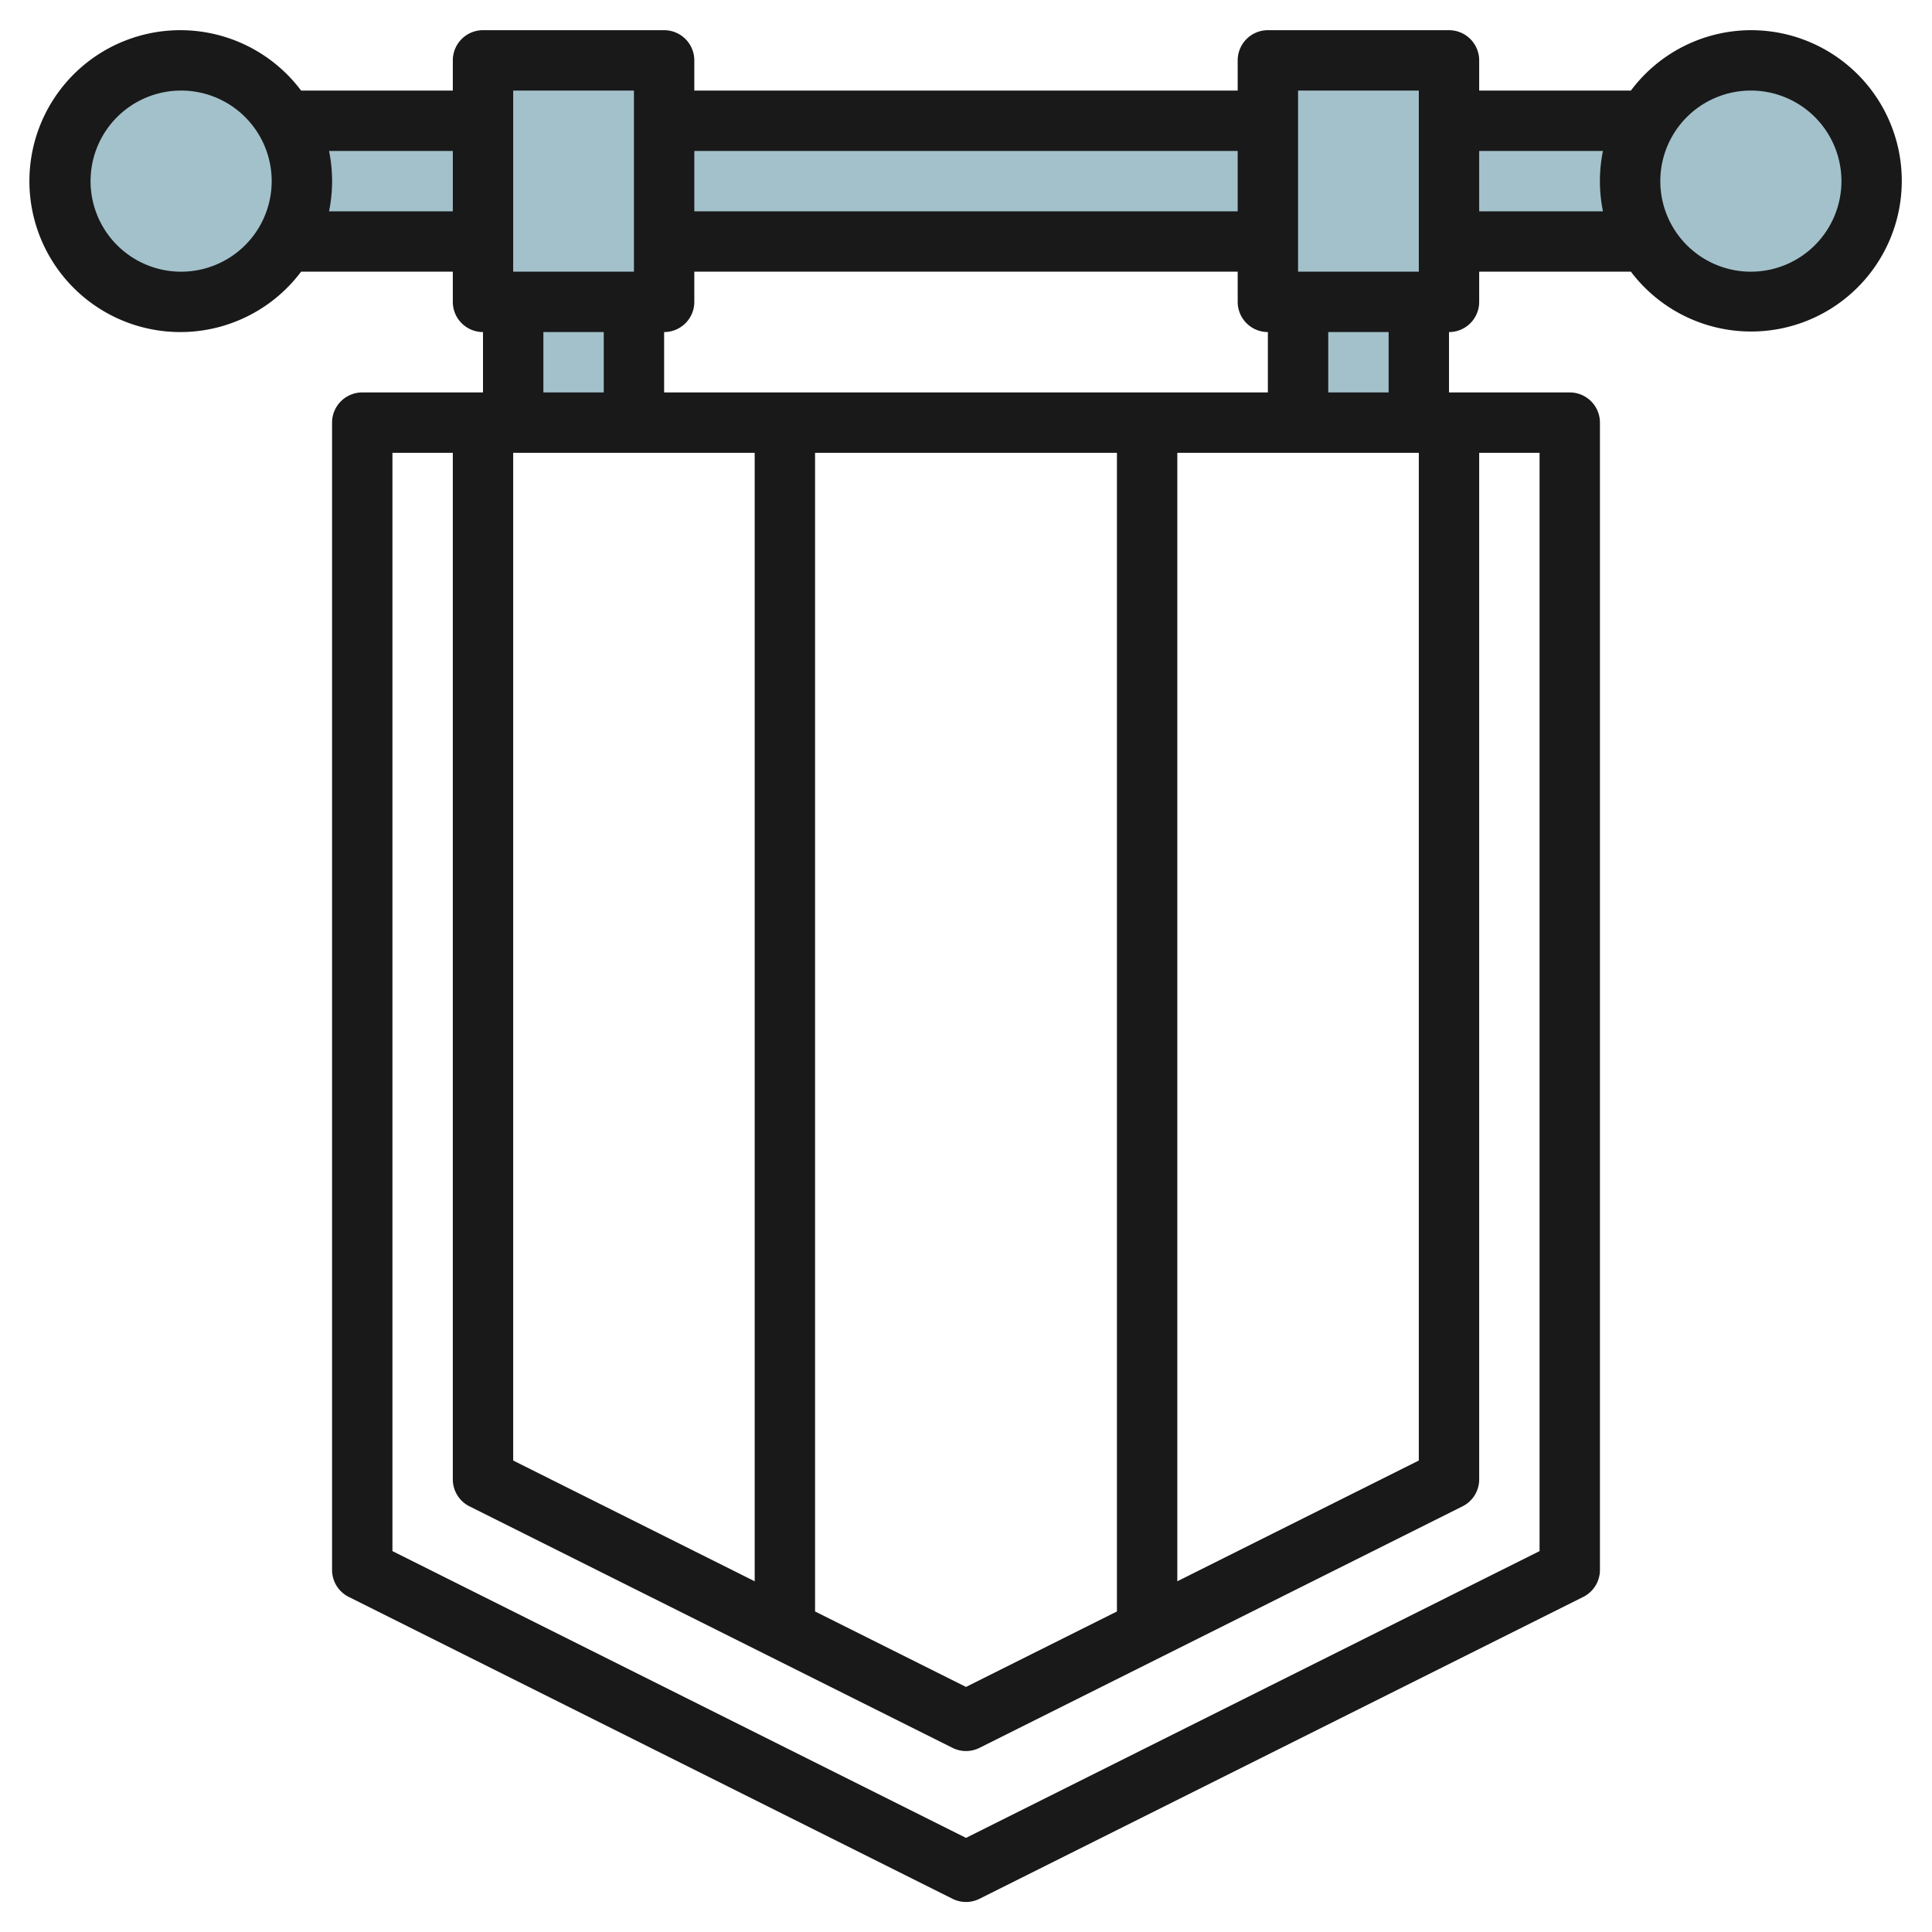 <svg id="Layer_3" height="512" viewBox="0 0 64 64" width="512" xmlns="http://www.w3.org/2000/svg" data-name="Layer 3"><g fill="#a3c1ca"><path d="m17 10h4v4h-4z"/><path d="m43 10h4v4h-4z"/><circle cx="6" cy="6" r="4"/><circle cx="58" cy="6" r="4"/><path d="m54.555 8a3.881 3.881 0 0 1 0-4h-6.555v-2h-6v2h-20v-2h-6v2h-6.555a3.881 3.881 0 0 1 0 4h6.555v2h6v-2h20v2h6v-2z"/></g><path d="m58 1a4.977 4.977 0 0 0 -3.974 2h-5.026v-1a1 1 0 0 0 -1-1h-6a1 1 0 0 0 -1 1v1h-18v-1a1 1 0 0 0 -1-1h-6a1 1 0 0 0 -1 1v1h-5.026a5 5 0 1 0 0 6h5.026v1a1 1 0 0 0 1 1v2h-4a1 1 0 0 0 -1 1v38a1 1 0 0 0 .553.9l20 10a1 1 0 0 0 .894 0l20-10a1 1 0 0 0 .553-.9v-38a1 1 0 0 0 -1-1h-4v-2a1 1 0 0 0 1-1v-1h5.026a4.991 4.991 0 1 0 3.974-8zm-15 2h4v6h-4zm4 12v33.382l-8 4v-37.382zm-30 0h8v37.382l-8-4zm10 0h10v38.382l-5 2.5-5-2.5zm15-2h-20v-2a1 1 0 0 0 1-1v-1h18v1a1 1 0 0 0 1 1zm-1-8v2h-18v-2zm-24-2h4v6h-4zm-11 6a3 3 0 1 1 3-3 3 3 0 0 1 -3 3zm4.9-2a5 5 0 0 0 0-2h4.1v2zm7.1 4h2v2h-2zm33 40.382-19 9.5-19-9.5v-36.382h2v34a1 1 0 0 0 .553.9l16 8a1 1 0 0 0 .894 0l16-8a1 1 0 0 0 .553-.9v-34h2zm-5-38.382h-2v-2h2zm3-6v-2h4.1a5 5 0 0 0 0 2zm9 2a3 3 0 1 1 3-3 3 3 0 0 1 -3 3z" fill="#191919"/></svg>